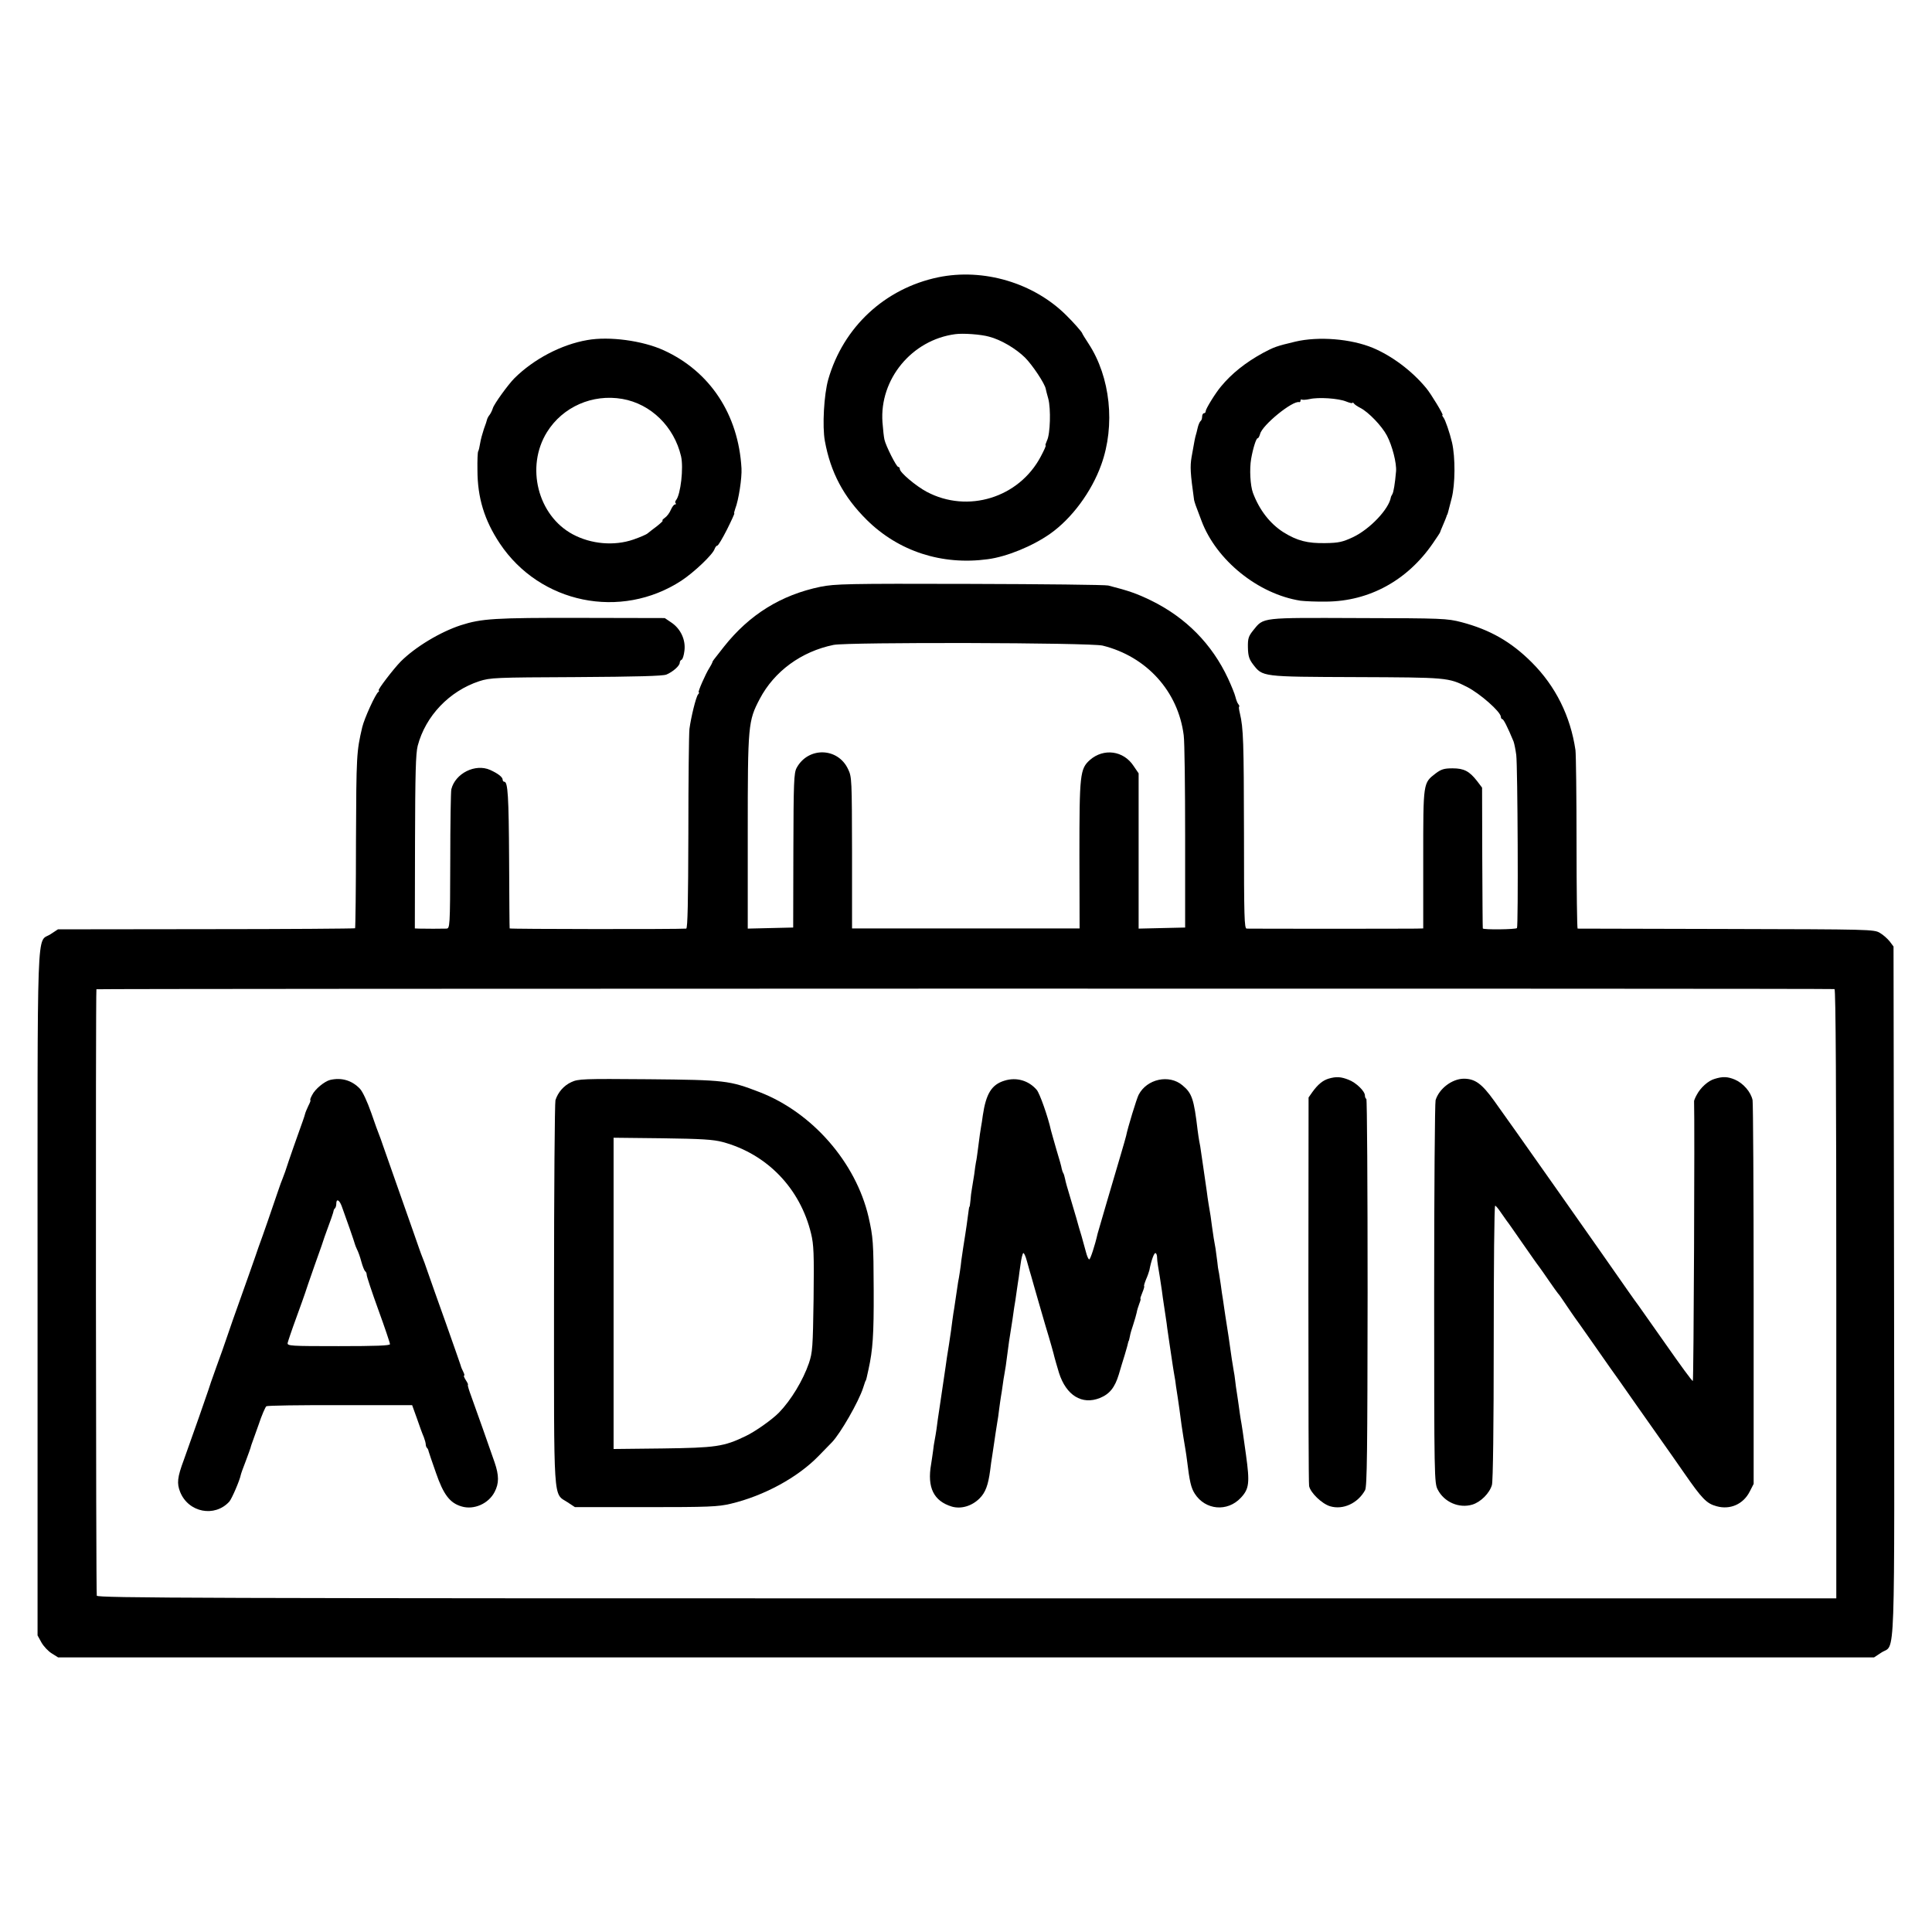 <?xml version="1.0" encoding="UTF-8" standalone="no"?> <svg xmlns="http://www.w3.org/2000/svg" width="1080pt" height="1080pt" viewBox="0 0 1080 1080" preserveAspectRatio="xMidYMid meet">  <g transform="translate(0,1080) scale(0.1,-0.1)" fill="#000000" stroke="none"> <path d="M5245 9250 c-298 -62 -531 -278 -615 -571 -24 -84 -34 -262 -19 -344 32 -176 105 -313 234 -441 178 -176 420 -255 677 -220 106 14 250 73 348 142 121 85 232 235 286 386 80 221 51 491 -71 677 -19 29 -35 55 -35 57 0 6 -49 62 -90 102 -182 181 -462 264 -715 212z m284 -332 c66 -17 149 -66 201 -117 41 -41 112 -147 116 -176 1 -5 7 -30 14 -54 15 -56 11 -197 -7 -233 -7 -16 -11 -28 -8 -28 4 0 -9 -28 -27 -62 -122 -231 -409 -319 -638 -197 -60 32 -150 108 -150 127 0 7 -4 12 -9 12 -10 0 -70 119 -77 153 -3 12 -8 56 -11 97 -17 240 164 460 407 492 43 6 143 -1 189 -14z"></path> <path d="M3283 8899 c-145 -25 -299 -106 -407 -213 -35 -35 -114 -144 -121 -168 -4 -13 -12 -29 -18 -37 -6 -7 -12 -18 -14 -25 -1 -6 -9 -30 -18 -54 -8 -24 -18 -60 -21 -80 -3 -20 -8 -41 -11 -45 -3 -4 -5 -52 -4 -105 0 -154 39 -281 125 -410 224 -336 676 -429 1015 -208 70 46 177 147 186 178 4 10 10 18 15 18 5 0 29 41 54 90 25 50 43 90 41 90 -3 0 0 11 5 26 19 48 38 172 35 226 -17 301 -176 542 -435 660 -118 54 -305 79 -427 57z m196 -329 c160 -28 289 -155 328 -320 15 -64 -2 -215 -28 -246 -5 -6 -6 -14 -2 -17 3 -4 2 -7 -4 -7 -6 0 -16 -14 -23 -30 -7 -17 -22 -37 -34 -45 -11 -8 -17 -15 -12 -15 5 0 -9 -13 -30 -30 -22 -16 -45 -35 -53 -41 -7 -7 -43 -22 -80 -35 -107 -37 -236 -26 -339 29 -196 105 -265 378 -144 572 88 141 254 214 421 185z"></path> <path d="M7240 8890 c-105 -25 -118 -30 -180 -63 -97 -53 -176 -116 -235 -188 -32 -38 -85 -125 -85 -137 0 -7 -4 -12 -10 -12 -5 0 -10 -9 -10 -19 0 -11 -4 -22 -9 -25 -4 -3 -12 -20 -16 -38 -4 -18 -9 -37 -11 -43 -3 -10 -7 -28 -23 -120 -9 -54 -7 -89 14 -240 1 -5 5 -19 9 -30 4 -11 18 -49 32 -85 82 -221 317 -411 554 -448 25 -3 90 -6 145 -5 240 2 453 119 595 326 22 32 40 59 40 61 0 2 8 21 17 42 9 22 18 42 19 47 1 4 2 8 4 10 2 2 3 6 25 92 20 77 21 228 2 311 -13 55 -38 128 -48 140 -6 8 -9 14 -5 14 7 0 -65 119 -91 150 -79 96 -191 180 -298 225 -122 51 -304 66 -435 35z m284 -334 c20 -8 36 -12 36 -8 0 4 4 2 8 -3 4 -6 20 -17 36 -25 47 -24 121 -102 149 -155 30 -57 55 -155 51 -200 -6 -70 -14 -117 -21 -128 -4 -7 -8 -14 -8 -17 -11 -66 -117 -178 -212 -223 -58 -27 -80 -32 -154 -33 -100 -2 -158 13 -235 61 -75 48 -134 124 -170 220 -15 41 -20 133 -10 190 10 58 28 115 36 115 5 0 10 11 14 24 12 50 183 189 219 178 4 -1 7 3 7 9 0 5 3 8 8 5 4 -2 23 -1 42 3 51 12 162 4 204 -13z"></path> <path d="M4587 7520 c-222 -46 -398 -156 -540 -335 -65 -83 -63 -79 -65 -88 -1 -4 -8 -17 -16 -30 -21 -32 -67 -137 -60 -137 4 0 2 -6 -4 -12 -12 -16 -39 -126 -48 -193 -3 -27 -6 -290 -6 -582 -1 -383 -4 -533 -12 -534 -51 -4 -986 -3 -987 1 -1 3 -2 174 -3 380 -2 361 -7 440 -27 440 -5 0 -9 5 -9 11 0 15 -26 35 -70 55 -83 37 -195 -19 -217 -108 -3 -13 -6 -193 -6 -400 -1 -372 -2 -378 -22 -379 -24 -1 -121 -1 -153 0 l-23 1 1 484 c1 383 4 494 15 537 44 167 177 306 344 361 63 20 87 21 541 23 340 2 484 6 505 14 36 15 75 49 75 67 0 7 5 14 10 16 6 2 13 24 16 50 8 61 -21 123 -73 158 l-37 25 -470 1 c-484 1 -554 -4 -670 -41 -116 -38 -255 -122 -336 -203 -41 -42 -133 -162 -123 -162 4 0 3 -4 -2 -8 -16 -11 -78 -147 -90 -197 -32 -137 -33 -154 -35 -634 0 -267 -3 -487 -5 -490 -3 -2 -378 -5 -833 -5 l-828 -1 -41 -27 c-80 -53 -73 134 -73 -2008 l0 -1912 22 -40 c12 -21 38 -49 58 -61 l35 -22 5076 0 5075 0 41 27 c80 53 73 -136 71 2021 l-3 1926 -21 28 c-12 15 -36 37 -55 48 -33 20 -54 20 -859 22 -454 1 -828 2 -831 2 -3 1 -6 216 -6 479 0 262 -3 496 -6 519 -28 190 -111 357 -244 490 -116 116 -234 183 -393 225 -81 21 -106 22 -576 23 -548 2 -529 5 -588 -68 -27 -34 -31 -46 -30 -97 1 -47 7 -65 28 -93 55 -71 46 -70 576 -72 509 -2 516 -2 621 -55 74 -38 188 -139 189 -167 0 -7 4 -13 8 -13 7 0 29 -43 63 -125 4 -11 11 -45 15 -75 8 -63 12 -958 4 -968 -6 -8 -189 -10 -191 -2 -1 3 -2 181 -3 396 l-1 391 -28 37 c-43 55 -73 71 -137 71 -47 0 -63 -5 -94 -28 -71 -55 -70 -47 -70 -479 l0 -388 -41 -1 c-52 -1 -925 -1 -946 0 -13 1 -15 59 -15 534 -1 510 -3 586 -23 670 -5 20 -7 37 -4 37 3 0 1 6 -4 13 -6 6 -13 26 -17 42 -4 17 -23 63 -41 102 -90 193 -236 341 -430 436 -80 39 -126 55 -240 84 -16 4 -365 8 -775 9 -685 2 -752 0 -833 -16z m1577 -329 c246 -61 422 -256 453 -501 5 -36 8 -292 8 -570 l0 -505 -130 -3 -130 -3 0 434 0 434 -28 41 c-56 86 -167 101 -244 34 -56 -50 -59 -80 -59 -534 l1 -408 -636 0 -636 0 0 423 c-1 408 -1 424 -22 467 -57 123 -224 126 -288 7 -15 -29 -17 -78 -18 -462 l-1 -430 -127 -3 -127 -3 0 538 c0 602 2 622 67 746 81 154 232 265 413 302 80 16 1437 13 1504 -4z m4091 -1920 c7 -1 10 -573 10 -1703 l0 -1703 -4858 0 c-4310 0 -4860 2 -4866 15 -5 11 -7 3365 -2 3390 1 4 9681 5 9716 1z"></path> <path d="M7426 4770 c-32 -10 -59 -32 -90 -75 l-21 -30 -1 -1074 c0 -590 1 -1085 4 -1098 7 -37 71 -99 117 -113 73 -22 156 17 196 90 11 21 13 216 14 1103 0 594 -3 1081 -7 1084 -5 2 -8 11 -8 19 0 24 -49 72 -91 88 -43 17 -69 19 -113 6z"></path> <path d="M9585 4769 c-36 -10 -79 -49 -100 -89 -9 -16 -15 -32 -15 -35 4 -116 -2 -1565 -7 -1565 -5 0 -71 91 -148 201 -77 110 -147 209 -155 220 -8 10 -34 47 -58 81 -127 183 -692 986 -750 1065 -69 96 -107 123 -170 123 -65 -1 -137 -55 -157 -120 -4 -13 -8 -500 -8 -1082 0 -1032 1 -1058 20 -1095 36 -70 119 -106 193 -84 47 14 97 64 110 110 6 22 10 328 10 799 0 419 3 762 8 762 4 0 18 -17 32 -38 14 -20 29 -41 33 -47 5 -5 44 -62 88 -125 44 -63 85 -122 92 -130 7 -9 32 -45 56 -80 25 -36 47 -67 50 -70 4 -3 24 -32 46 -65 22 -33 44 -64 48 -70 4 -5 46 -64 92 -130 46 -66 93 -133 105 -150 12 -16 79 -111 148 -210 70 -100 140 -199 155 -220 16 -22 66 -94 112 -160 100 -144 125 -170 181 -185 75 -21 149 11 185 82 l22 43 0 1055 c0 580 -3 1071 -6 1090 -9 45 -52 95 -99 115 -41 17 -68 18 -113 4z"></path> <path d="M1845 4763 c-31 -8 -84 -51 -100 -84 -9 -16 -13 -29 -10 -29 3 0 -2 -14 -11 -31 -8 -17 -17 -38 -19 -47 -2 -10 -18 -55 -35 -102 -17 -47 -42 -119 -56 -160 -13 -41 -28 -84 -33 -95 -5 -11 -18 -47 -29 -80 -25 -75 -91 -265 -99 -285 -3 -8 -7 -19 -9 -25 -1 -5 -26 -75 -54 -155 -82 -230 -111 -312 -125 -355 -7 -22 -32 -92 -55 -155 -23 -63 -43 -122 -45 -130 -5 -17 -91 -262 -137 -390 -37 -99 -40 -132 -21 -180 46 -115 193 -144 275 -54 14 16 58 118 64 149 1 6 13 40 28 78 14 37 26 71 27 75 1 4 3 12 5 17 2 6 20 55 39 109 18 55 39 102 44 105 6 4 191 7 413 6 l402 0 27 -75 c14 -41 31 -88 38 -103 6 -16 11 -34 11 -41 0 -7 3 -16 7 -20 4 -3 8 -12 9 -19 2 -7 20 -61 41 -120 42 -122 78 -169 143 -188 69 -21 151 15 185 81 25 48 25 92 0 165 -22 65 -103 293 -139 393 -8 23 -13 42 -10 42 2 0 -3 11 -12 25 -9 14 -13 25 -10 25 4 0 2 9 -4 21 -6 11 -13 28 -15 37 -3 9 -40 116 -83 237 -43 121 -89 249 -101 285 -12 36 -26 74 -31 85 -5 11 -26 72 -48 135 -22 63 -68 194 -102 290 -34 96 -66 189 -72 205 -5 17 -14 39 -18 50 -5 11 -25 67 -45 125 -22 62 -47 117 -63 134 -45 47 -103 64 -167 49z m65 -705 c24 -65 72 -203 74 -213 1 -5 7 -19 12 -30 6 -11 17 -41 24 -68 7 -26 17 -50 21 -53 5 -3 9 -12 9 -21 0 -8 29 -96 65 -195 36 -99 65 -185 65 -192 0 -8 -77 -11 -287 -11 -269 0 -288 1 -285 18 2 9 23 72 48 140 25 67 46 129 49 137 2 8 27 80 55 160 29 80 53 150 54 155 2 6 6 17 9 25 23 61 42 116 42 122 0 3 3 10 8 14 4 4 7 16 7 26 0 29 17 21 30 -14z"></path> <path d="M3194 4751 c-42 -19 -75 -57 -89 -101 -4 -14 -8 -502 -8 -1085 0 -1194 -6 -1109 76 -1163 l41 -27 395 0 c352 0 405 2 476 19 185 44 373 146 490 266 33 34 67 69 76 78 47 49 149 226 174 304 11 33 12 38 15 41 1 1 3 9 5 17 2 8 6 29 10 45 24 109 30 193 29 440 -1 273 -3 298 -29 413 -71 304 -314 583 -609 697 -169 65 -190 68 -621 72 -367 3 -392 2 -431 -16z m846 -335 c248 -67 433 -259 494 -512 15 -62 17 -112 14 -365 -4 -272 -6 -299 -26 -359 -33 -96 -100 -207 -167 -276 -39 -40 -134 -107 -187 -132 -122 -59 -167 -65 -465 -69 l-273 -3 0 870 0 870 273 -3 c220 -3 284 -7 337 -21z"></path> <path d="M5615 4759 c-72 -22 -103 -73 -121 -194 -3 -22 -7 -51 -10 -65 -4 -23 -7 -43 -19 -137 -3 -21 -6 -47 -9 -58 -2 -11 -7 -42 -10 -70 -4 -27 -10 -63 -13 -80 -3 -16 -7 -46 -8 -65 -2 -19 -4 -35 -5 -35 -2 0 -4 -9 -5 -20 -9 -66 -15 -113 -19 -135 -6 -36 -19 -122 -22 -145 -3 -33 -13 -98 -18 -121 -2 -12 -7 -45 -11 -74 -4 -29 -9 -62 -11 -74 -2 -12 -7 -41 -10 -66 -3 -25 -11 -85 -19 -135 -8 -49 -17 -106 -19 -125 -11 -72 -16 -108 -31 -210 -9 -58 -18 -121 -20 -140 -3 -19 -7 -46 -10 -60 -3 -14 -7 -41 -9 -60 -3 -19 -7 -53 -11 -75 -23 -130 14 -206 116 -237 52 -15 112 3 155 46 33 33 48 74 59 156 3 25 8 63 12 85 3 22 7 49 9 60 5 37 15 100 19 125 3 14 7 45 10 70 3 25 8 57 10 71 3 15 7 44 10 65 3 22 7 50 10 64 5 26 8 46 20 139 4 30 8 61 10 70 1 9 8 52 15 96 6 44 13 92 16 106 2 15 7 47 10 70 4 24 7 51 9 59 1 8 5 41 10 73 4 31 11 59 15 62 4 3 13 -17 20 -43 7 -26 14 -51 16 -57 2 -5 12 -41 23 -80 11 -38 40 -140 65 -225 26 -85 48 -164 50 -175 3 -11 14 -51 26 -90 40 -125 128 -180 228 -140 55 22 84 59 106 131 10 33 24 82 33 109 8 28 17 57 18 65 2 8 4 15 5 15 1 0 3 11 6 24 2 14 11 44 19 67 8 24 16 53 19 66 2 13 9 35 15 51 6 15 9 27 6 27 -2 0 3 16 11 35 8 19 12 35 10 35 -3 0 2 17 10 37 9 20 17 44 19 52 10 54 27 101 35 96 5 -3 8 -13 8 -23 0 -9 2 -30 5 -47 5 -27 14 -85 22 -140 2 -19 5 -38 21 -145 4 -25 8 -54 9 -65 3 -18 19 -134 31 -210 2 -16 7 -41 9 -55 3 -14 7 -41 9 -60 3 -19 7 -48 10 -65 4 -27 13 -88 21 -152 4 -28 15 -98 22 -138 3 -16 6 -41 8 -55 15 -124 23 -157 44 -190 59 -92 182 -103 257 -23 47 50 51 83 29 241 -15 110 -23 165 -30 202 -2 14 -7 45 -10 70 -4 25 -8 59 -11 75 -3 17 -7 46 -9 65 -2 19 -6 46 -9 60 -5 26 -15 94 -22 145 -2 17 -9 62 -15 100 -6 39 -13 82 -15 98 -2 15 -6 39 -8 55 -3 15 -8 52 -12 82 -10 66 -11 73 -13 80 -1 3 -4 23 -6 45 -3 21 -7 55 -10 75 -9 49 -12 67 -20 125 -6 50 -8 60 -19 125 -3 19 -8 51 -10 70 -7 46 -14 96 -21 145 -3 22 -8 56 -11 75 -2 19 -7 46 -10 60 -2 14 -7 41 -9 60 -21 178 -32 209 -85 253 -74 63 -199 36 -245 -53 -11 -21 -61 -184 -70 -230 -2 -8 -15 -55 -30 -105 -42 -141 -126 -429 -129 -440 -16 -70 -41 -145 -47 -145 -5 0 -13 19 -19 43 -6 23 -17 62 -24 87 -8 25 -21 70 -29 100 -9 30 -26 87 -37 125 -12 39 -24 81 -26 94 -3 14 -7 28 -10 33 -3 4 -7 16 -9 25 -1 10 -15 59 -30 108 -14 50 -28 97 -30 106 -16 74 -63 208 -80 227 -45 52 -113 72 -180 51z"></path> </g> </svg> 